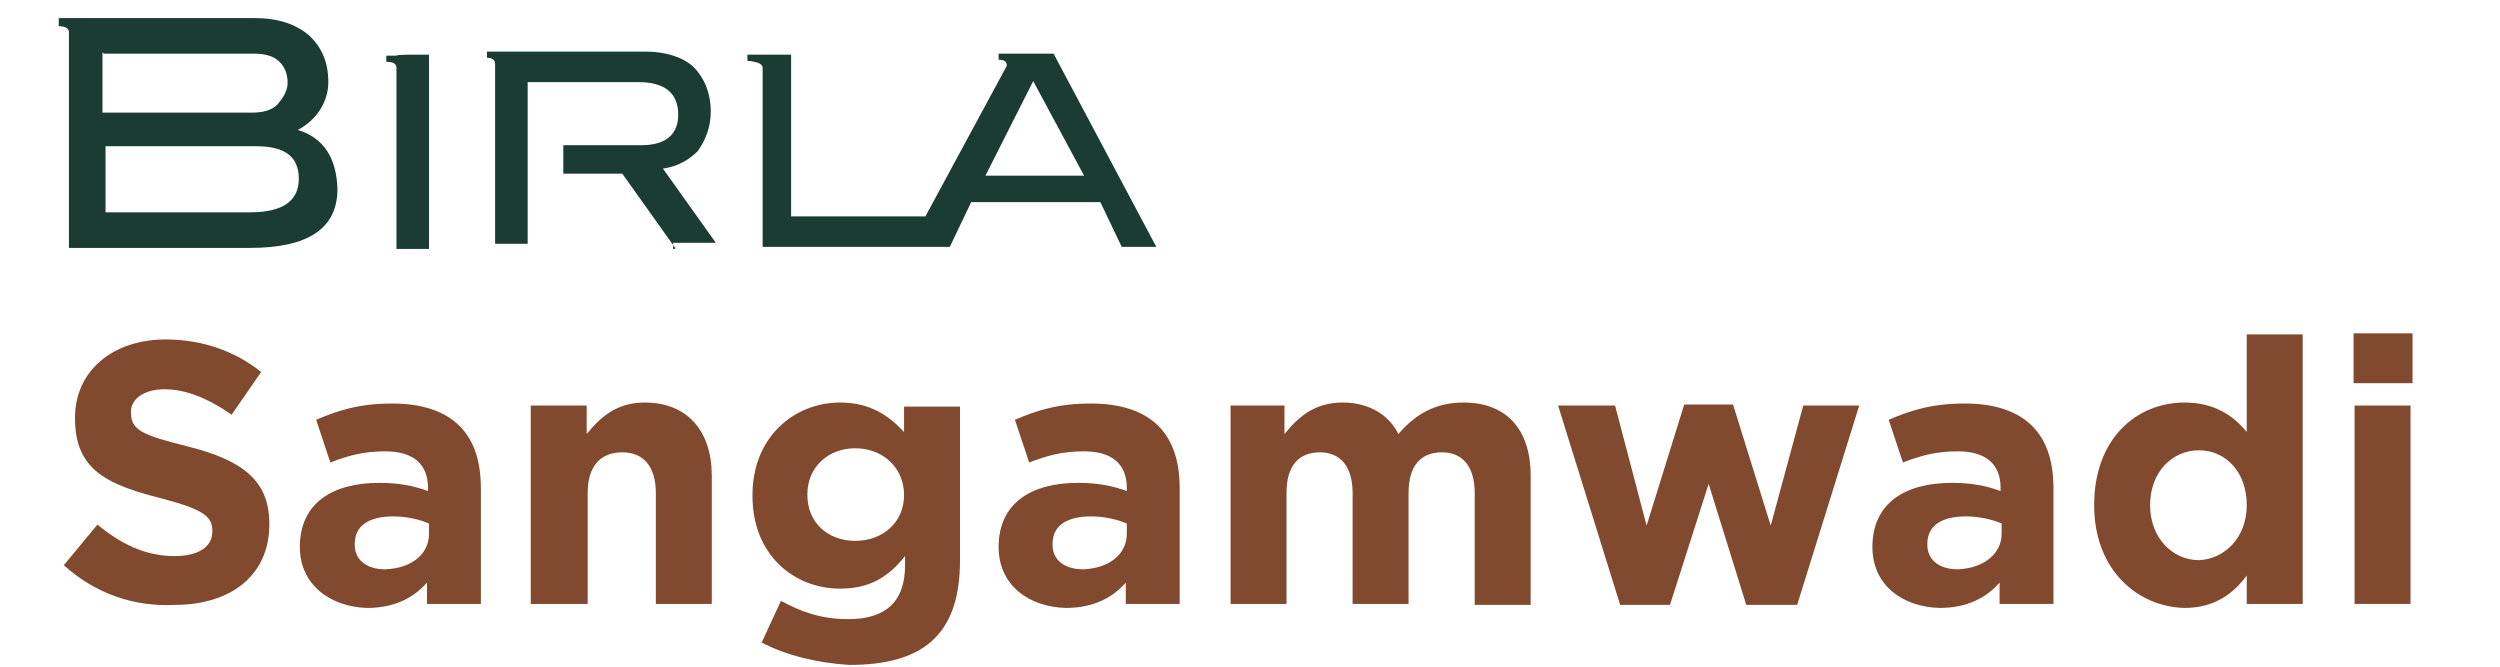 <svg xmlns="http://www.w3.org/2000/svg" xmlns:xlink="http://www.w3.org/1999/xlink" width="300" zoomAndPan="magnify" viewBox="0 0 224.88 60" height="80" preserveAspectRatio="xMidYMid meet" version="1.0"><defs><clipPath id="893a94967c"><path d="M 67 36 L 87 36 L 87 59.984 L 67 59.984 Z M 67 36 " clip-rule="nonzero"/></clipPath></defs><path fill="#1b3c33" d="M 26.742 11.695 C 28.48 10.777 29.488 9.129 29.488 7.391 C 29.488 5.652 28.938 4.277 27.75 3.18 C 26.559 2.176 25.004 1.625 22.805 1.625 L 5.227 1.625 L 5.227 2.355 C 5.777 2.355 6.145 2.539 6.145 2.906 L 6.145 22.312 L 22.438 22.312 C 27.656 22.312 30.312 20.574 30.312 17.004 C 30.219 14.258 29.121 12.426 26.742 11.695 M 9.348 4.828 L 22.805 4.828 C 23.719 4.828 24.543 5.012 25.094 5.562 C 25.645 6.109 25.824 6.75 25.824 7.484 C 25.824 8.215 25.367 8.855 24.91 9.406 C 24.359 9.953 23.539 10.137 22.621 10.137 L 9.164 10.137 L 9.164 4.645 C 9.164 4.828 9.348 4.828 9.348 4.828 Z M 22.438 19.109 L 9.438 19.109 L 9.438 13.16 L 22.988 13.16 C 25.551 13.16 26.832 14.074 26.832 16.086 C 26.832 18.102 25.367 19.109 22.438 19.109 M 68.578 6.109 L 68.578 22.219 L 85.422 22.219 L 87.348 18.191 L 98.973 18.191 L 100.895 22.219 L 104.008 22.219 L 94.762 4.828 L 89.816 4.828 L 89.816 5.379 C 90.367 5.379 90.551 5.562 90.551 5.926 L 83.227 19.473 L 71.141 19.473 L 71.141 4.922 L 67.207 4.922 L 67.207 5.469 C 68.121 5.562 68.578 5.742 68.578 6.109 M 92.93 7.301 L 97.508 15.812 L 88.629 15.812 Z M 36.812 4.922 L 38.551 4.922 L 38.551 22.402 L 35.621 22.402 L 35.621 6.109 C 35.621 5.652 35.164 5.562 34.707 5.562 L 34.707 5.012 L 35.621 5.012 C 35.621 4.922 36.812 4.922 36.812 4.922 Z M 60.707 22.312 L 55.945 15.629 L 50.637 15.629 L 50.637 13.066 L 57.684 13.066 C 59.789 13.066 60.98 12.152 60.98 10.32 C 60.98 8.398 59.789 7.391 57.41 7.391 L 47.43 7.391 L 47.43 21.945 L 44.5 21.945 L 44.5 5.742 C 44.5 5.285 44.043 5.195 43.77 5.195 L 43.77 4.645 L 58.051 4.645 C 59.789 4.645 61.348 5.102 62.355 6.02 C 63.27 6.934 63.91 8.309 63.91 10.047 C 63.91 11.418 63.453 12.609 62.719 13.617 C 61.988 14.348 60.98 14.988 59.605 15.172 L 64.367 21.855 L 60.523 21.855 L 60.523 22.402 L 60.707 22.402 Z M 60.707 22.312 " fill-opacity="1" fill-rule="nonzero"/><path fill="#814a2f" d="M 5.684 50.871 L 8.707 47.211 C 10.812 48.949 13.008 50.047 15.664 50.047 C 17.77 50.047 19.051 49.223 19.051 47.852 L 19.051 47.758 C 19.051 46.477 18.227 45.836 14.383 44.832 C 9.715 43.641 6.691 42.359 6.691 37.691 L 6.691 37.598 C 6.691 33.387 10.078 30.551 14.84 30.551 C 18.227 30.551 21.156 31.648 23.445 33.48 L 20.789 37.324 C 18.684 35.859 16.672 35.035 14.75 35.035 C 12.828 35.035 11.727 35.953 11.727 37.051 L 11.727 37.141 C 11.727 38.699 12.734 39.156 16.762 40.16 C 21.523 41.352 24.18 43.09 24.18 47.117 L 24.18 47.211 C 24.18 51.789 20.699 54.441 15.664 54.441 C 12.004 54.625 8.523 53.434 5.684 50.871 Z M 5.684 50.871 " fill-opacity="1" fill-rule="nonzero"/><path fill="#814a2f" d="M 26.926 49.223 C 26.926 45.289 29.855 43.457 34.066 43.457 C 35.895 43.457 37.18 43.73 38.461 44.191 L 38.461 43.914 C 38.461 41.809 37.18 40.621 34.613 40.621 C 32.691 40.621 31.32 40.984 29.672 41.625 L 28.391 37.781 C 30.312 36.957 32.234 36.316 35.254 36.316 C 38.004 36.316 40.016 37.051 41.297 38.332 C 42.672 39.703 43.219 41.625 43.219 44.008 L 43.219 54.352 L 38.367 54.352 L 38.367 52.43 C 37.18 53.801 35.438 54.715 32.969 54.715 C 29.762 54.625 26.926 52.703 26.926 49.223 Z M 38.551 48.035 L 38.551 47.117 C 37.727 46.754 36.539 46.477 35.348 46.477 C 33.148 46.477 31.867 47.301 31.867 48.949 L 31.867 49.043 C 31.867 50.414 32.969 51.238 34.613 51.238 C 36.996 51.148 38.551 49.863 38.551 48.035 Z M 38.551 48.035 " fill-opacity="1" fill-rule="nonzero"/><path fill="#814a2f" d="M 47.707 36.5 L 52.742 36.5 L 52.742 39.062 C 53.93 37.598 55.395 36.227 57.961 36.227 C 61.805 36.227 64 38.789 64 42.816 L 64 54.352 L 58.965 54.352 L 58.965 44.371 C 58.965 41.992 57.867 40.711 55.945 40.711 C 54.023 40.711 52.832 41.902 52.832 44.371 L 52.832 54.352 L 47.707 54.352 Z M 47.707 36.5 " fill-opacity="1" fill-rule="nonzero"/><g clip-path="url(#893a94967c)"><path fill="#814a2f" d="M 68.488 57.828 L 70.227 54.074 C 72.059 55.082 73.891 55.723 76.27 55.723 C 79.746 55.723 81.395 54.074 81.395 50.871 L 81.395 50.047 C 79.93 51.879 78.281 52.977 75.535 52.977 C 71.418 52.977 67.664 49.957 67.664 44.648 L 67.664 44.555 C 67.664 39.246 71.508 36.227 75.535 36.227 C 78.281 36.227 79.93 37.414 81.305 38.879 L 81.305 36.594 L 86.34 36.594 L 86.34 50.414 C 86.34 53.617 85.605 55.906 84.051 57.461 C 82.402 59.109 79.84 59.844 76.359 59.844 C 73.523 59.66 70.777 59.02 68.488 57.828 Z M 81.305 44.555 C 81.305 42.086 79.383 40.344 76.91 40.344 C 74.438 40.344 72.605 42.086 72.605 44.465 L 72.605 44.555 C 72.605 47.027 74.438 48.676 76.91 48.676 C 79.473 48.676 81.305 46.938 81.305 44.555 Z M 81.305 44.555 " fill-opacity="1" fill-rule="nonzero"/></g><path fill="#814a2f" d="M 89.816 49.223 C 89.816 45.289 92.746 43.457 96.957 43.457 C 98.789 43.457 100.07 43.73 101.352 44.191 L 101.352 43.914 C 101.352 41.809 100.07 40.621 97.508 40.621 C 95.586 40.621 94.211 40.984 92.566 41.625 L 91.281 37.781 C 93.207 36.957 95.129 36.316 98.148 36.316 C 100.895 36.316 102.91 37.051 104.191 38.332 C 105.562 39.703 106.113 41.625 106.113 44.008 L 106.113 54.352 L 101.262 54.352 L 101.262 52.43 C 100.07 53.801 98.332 54.715 95.859 54.715 C 92.566 54.625 89.816 52.703 89.816 49.223 Z M 101.352 48.035 L 101.352 47.117 C 100.527 46.754 99.34 46.477 98.148 46.477 C 95.953 46.477 94.672 47.301 94.672 48.949 L 94.672 49.043 C 94.672 50.414 95.77 51.238 97.418 51.238 C 99.797 51.148 101.352 49.863 101.352 48.035 Z M 101.352 48.035 " fill-opacity="1" fill-rule="nonzero"/><path fill="#814a2f" d="M 110.508 36.5 L 115.543 36.5 L 115.543 39.062 C 116.734 37.598 118.199 36.227 120.762 36.227 C 123.051 36.227 124.883 37.234 125.797 39.062 C 127.352 37.234 129.184 36.227 131.656 36.227 C 135.41 36.227 137.699 38.516 137.699 42.816 L 137.699 54.441 L 132.664 54.441 L 132.664 44.371 C 132.664 41.992 131.562 40.711 129.734 40.711 C 127.809 40.711 126.711 41.902 126.711 44.371 L 126.711 54.352 L 121.676 54.352 L 121.676 44.371 C 121.676 41.992 120.578 40.711 118.746 40.711 C 116.824 40.711 115.727 41.902 115.727 44.371 L 115.727 54.352 L 110.691 54.352 L 110.691 36.5 Z M 110.508 36.5 " fill-opacity="1" fill-rule="nonzero"/><path fill="#814a2f" d="M 140.168 36.5 L 145.297 36.5 L 148.133 47.301 L 151.52 36.41 L 155.914 36.41 L 159.305 47.301 L 162.234 36.5 L 167.27 36.5 L 161.684 54.441 L 157.105 54.441 L 153.719 43.551 L 150.238 54.441 L 145.754 54.441 Z M 140.168 36.5 " fill-opacity="1" fill-rule="nonzero"/><path fill="#814a2f" d="M 168.457 49.223 C 168.457 45.289 171.387 43.457 175.598 43.457 C 177.43 43.457 178.711 43.73 179.992 44.191 L 179.992 43.914 C 179.992 41.809 178.711 40.621 176.148 40.621 C 174.227 40.621 172.852 40.984 171.203 41.625 L 169.922 37.781 C 171.844 36.957 173.766 36.316 176.789 36.316 C 179.535 36.316 181.551 37.051 182.832 38.332 C 184.203 39.703 184.754 41.625 184.754 44.008 L 184.754 54.352 L 179.902 54.352 L 179.902 52.43 C 178.711 53.801 176.973 54.715 174.5 54.715 C 171.203 54.625 168.457 52.703 168.457 49.223 Z M 180.086 48.035 L 180.086 47.117 C 179.262 46.754 178.07 46.477 176.879 46.477 C 174.684 46.477 173.402 47.301 173.402 48.949 L 173.402 49.043 C 173.402 50.414 174.5 51.238 176.148 51.238 C 178.438 51.148 180.086 49.863 180.086 48.035 Z M 180.086 48.035 " fill-opacity="1" fill-rule="nonzero"/><path fill="#814a2f" d="M 188.414 45.473 C 188.414 39.43 192.262 36.227 196.562 36.227 C 199.219 36.227 200.957 37.414 202.148 38.879 L 202.148 30.094 L 207.184 30.094 L 207.184 54.352 L 202.148 54.352 L 202.148 51.789 C 200.957 53.434 199.219 54.715 196.562 54.715 C 192.352 54.625 188.414 51.328 188.414 45.473 Z M 202.148 45.473 C 202.148 42.449 200.227 40.527 197.844 40.527 C 195.465 40.527 193.449 42.449 193.449 45.473 C 193.449 48.398 195.465 50.414 197.844 50.414 C 200.133 50.324 202.148 48.398 202.148 45.473 Z M 202.148 45.473 " fill-opacity="1" fill-rule="nonzero"/><path fill="#814a2f" d="M 211.762 30 L 217.07 30 L 217.07 34.488 L 211.762 34.488 Z M 211.852 36.5 L 216.887 36.5 L 216.887 54.352 L 211.852 54.352 Z M 211.852 36.5 " fill-opacity="1" fill-rule="nonzero"/></svg>